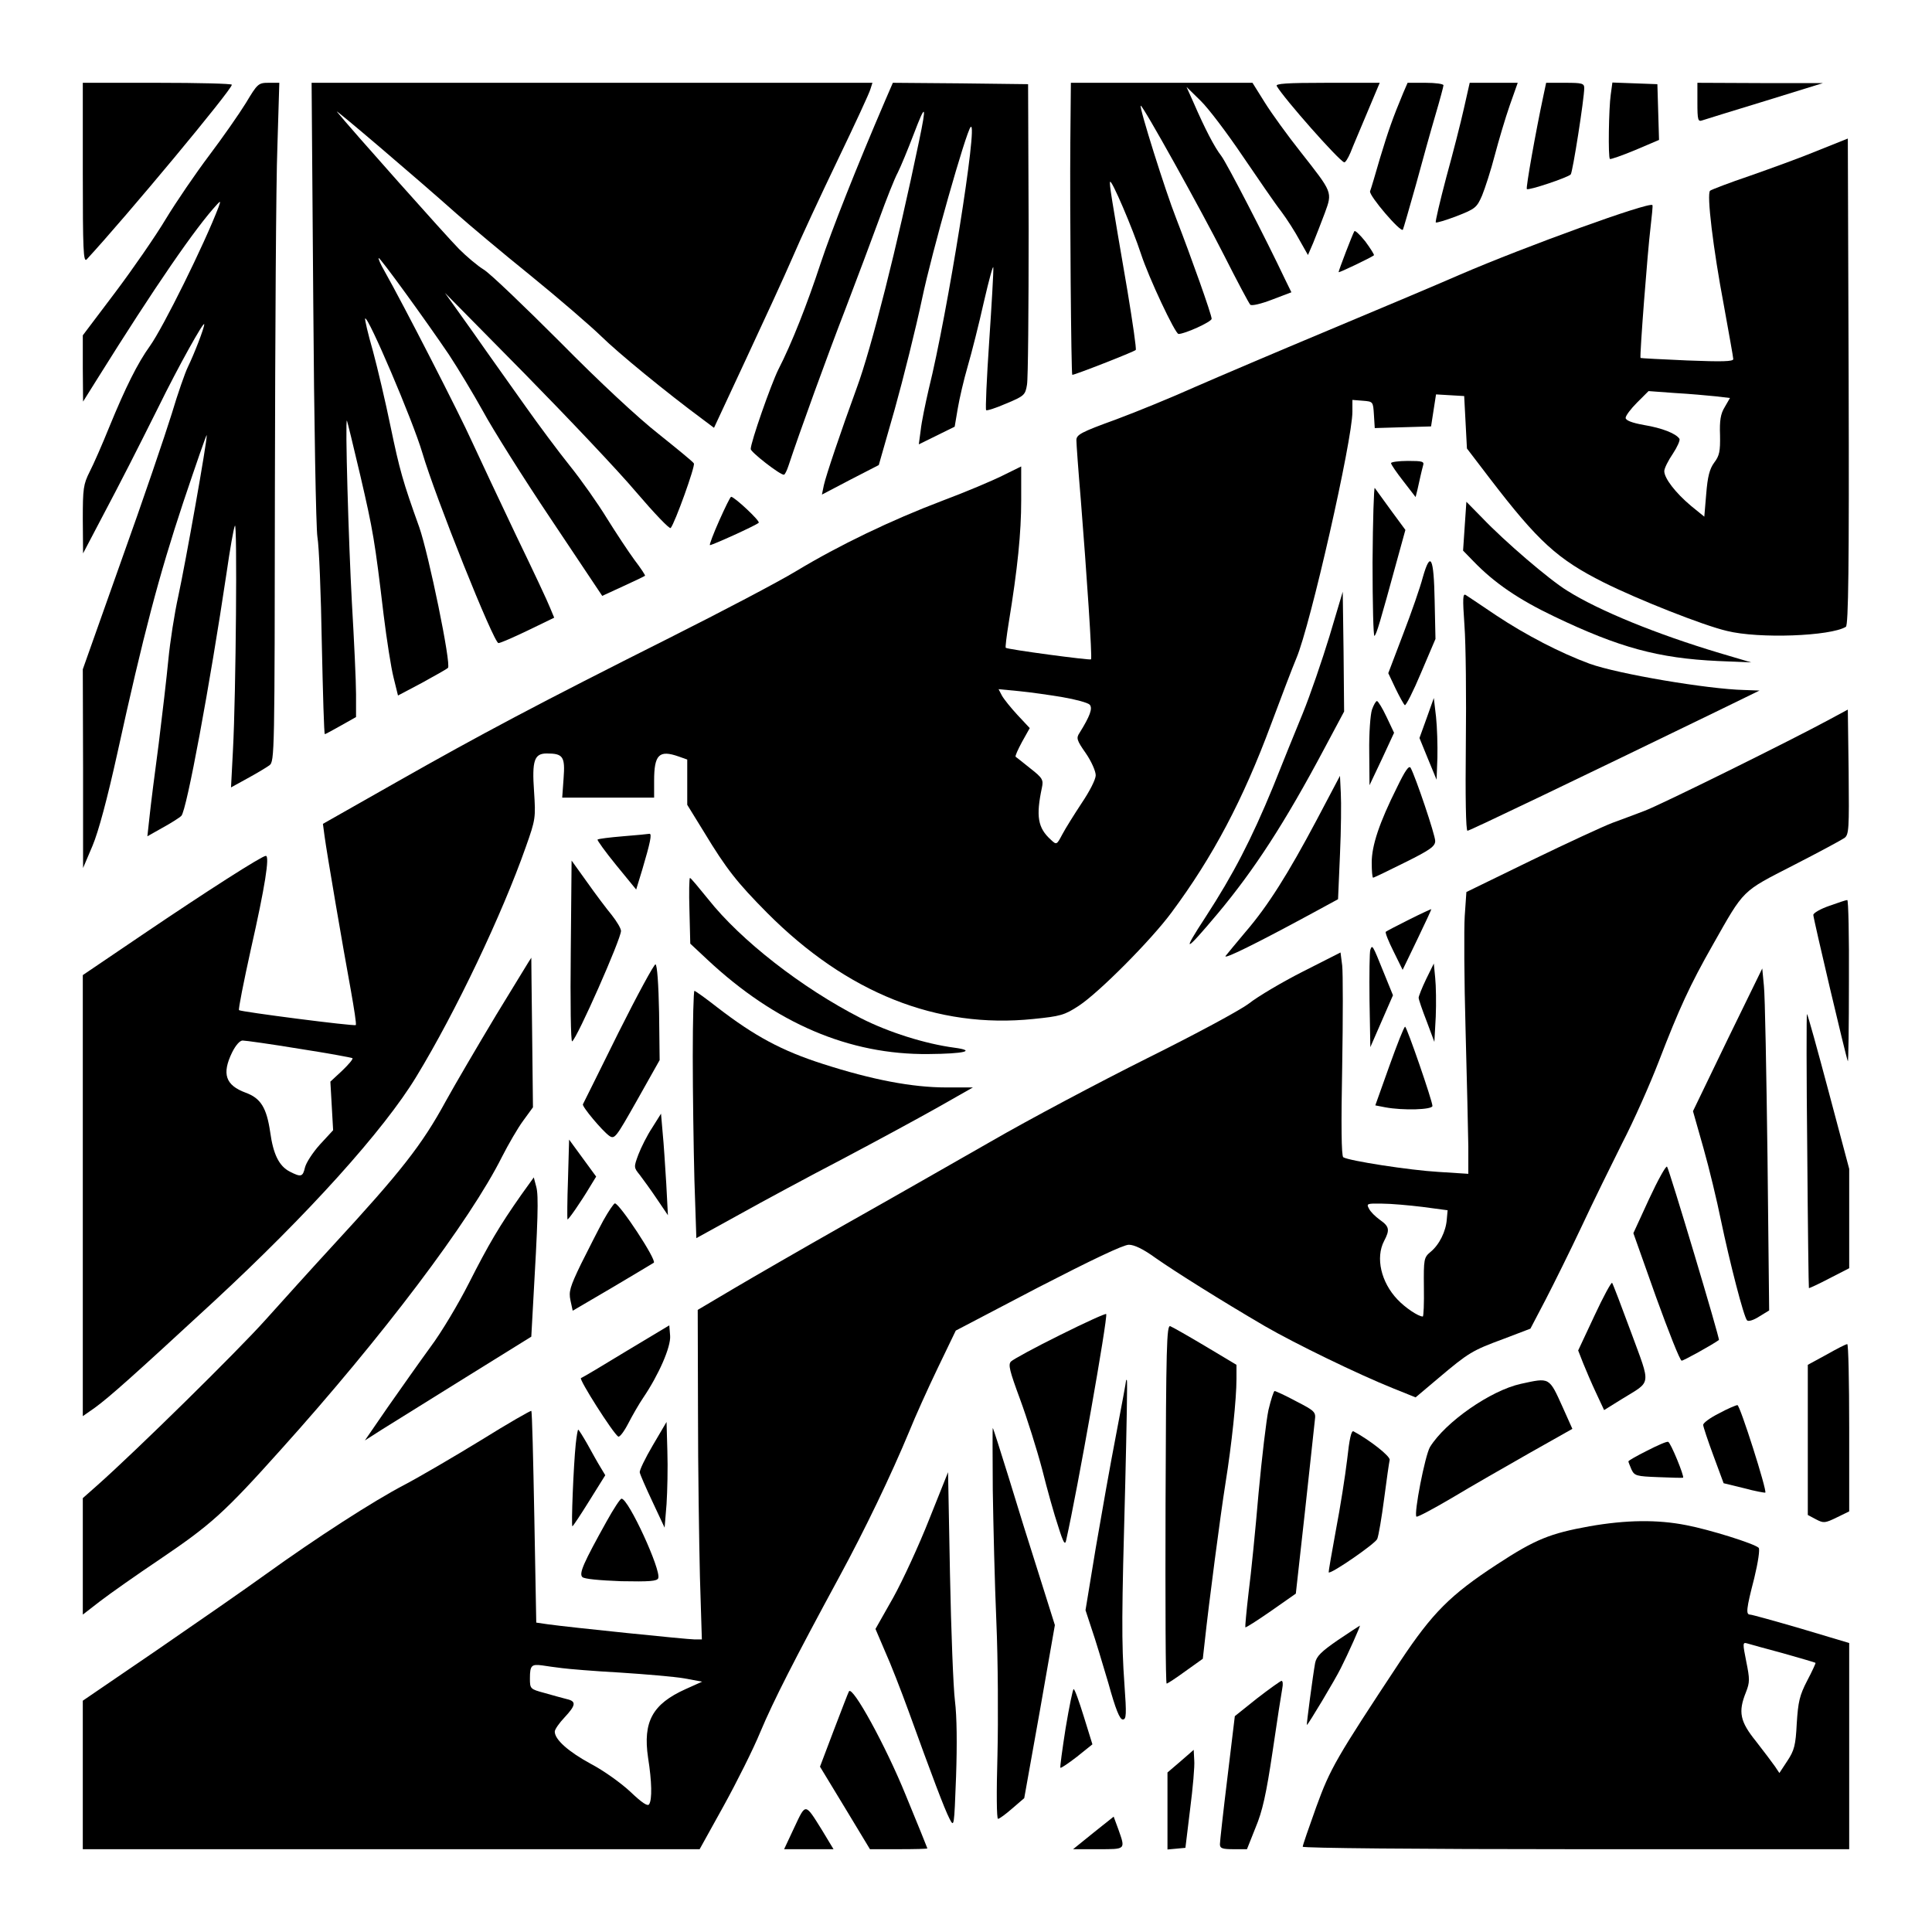 <?xml version="1.0" standalone="no"?>
<!DOCTYPE svg PUBLIC "-//W3C//DTD SVG 20010904//EN"
 "http://www.w3.org/TR/2001/REC-SVG-20010904/DTD/svg10.dtd">
<svg version="1.0" xmlns="http://www.w3.org/2000/svg"
 width="700pt" height="700pt" viewBox="0 0 700 700"
 preserveAspectRatio="xMidYMid meet">
<g transform="translate(0,700) scale(0.1,-0.1)"
fill="#000000" stroke="none">
<path d="M300 6373 c0 -277 2 -325 14 -313 144 156 526 615 526 633 0 4 -121
7 -270 7 l-270 0 0 -327z"/>
<path d="M891 6627 c-24 -39 -84 -125 -133 -190 -49 -65 -120 -169 -157 -230
-37 -62 -120 -182 -184 -267 l-117 -155 0 -120 1 -120 52 83 c208 333 356 548
434 632 12 13 13 12 5 -10 -51 -134 -201 -437 -249 -504 -44 -61 -88 -149
-147 -293 -25 -62 -57 -135 -71 -162 -23 -46 -25 -61 -25 -173 l1 -123 63 120
c81 153 129 248 210 410 72 147 166 315 166 300 0 -14 -37 -109 -59 -154 -10
-20 -37 -97 -59 -171 -23 -74 -104 -313 -182 -530 l-140 -395 1 -360 0 -360
34 80 c22 52 54 172 90 335 95 433 151 645 239 910 47 140 85 250 85 243 2
-20 -77 -463 -103 -583 -14 -63 -30 -167 -36 -230 -6 -63 -22 -200 -35 -305
-14 -104 -29 -223 -33 -262 l-8 -73 55 31 c31 17 61 36 68 43 19 18 103 472
164 881 12 83 25 159 30 170 9 23 4 -610 -7 -814 l-7 -134 60 33 c33 18 68 39
79 47 19 14 19 38 20 1011 1 548 4 1102 9 1230 l7 232 -38 0 c-38 0 -41 -3
-83 -73z"/>
<path d="M1135 5908 c3 -441 10 -820 15 -853 6 -33 13 -207 16 -387 4 -181 8
-328 11 -328 2 0 28 14 58 31 l55 31 0 83 c0 45 -7 195 -15 331 -12 218 -25
667 -18 660 1 -1 23 -90 48 -197 47 -202 53 -238 85 -507 11 -89 27 -192 36
-227 l16 -65 87 46 c47 26 90 50 94 54 13 11 -70 413 -104 510 -60 167 -71
207 -104 365 -18 88 -47 211 -64 274 -18 62 -30 115 -28 117 10 11 172 -368
207 -486 48 -163 259 -690 276 -690 7 0 55 21 107 46 l95 46 -15 36 c-8 21
-63 138 -123 262 -59 124 -131 277 -160 340 -45 100 -247 494 -317 618 -14 24
-23 45 -21 47 4 4 170 -225 254 -349 33 -50 89 -143 124 -206 34 -63 145 -240
247 -392 l185 -277 76 35 c42 19 77 36 79 38 2 1 -15 27 -38 57 -22 30 -67 98
-100 151 -33 54 -93 139 -134 190 -41 51 -114 149 -162 217 -48 68 -134 188
-189 267 l-102 143 288 -292 c158 -161 341 -354 405 -430 65 -76 121 -135 125
-130 15 17 90 225 84 234 -3 6 -61 53 -127 106 -74 58 -216 190 -357 333 -130
130 -254 249 -277 263 -23 14 -63 48 -90 75 -42 42 -399 443 -442 497 -16 19
288 -240 434 -370 44 -39 164 -140 267 -223 102 -83 218 -183 257 -221 60 -59
234 -202 372 -304 l36 -27 116 249 c64 137 140 302 168 367 28 66 102 225 164
354 62 129 116 245 119 258 l7 22 -1016 0 -1016 0 6 -792z"/>
<path d="M3206 6633 c-101 -235 -193 -467 -233 -588 -48 -146 -105 -291 -153
-384 -27 -55 -100 -263 -100 -288 0 -11 105 -93 120 -93 4 0 11 15 17 33 40
121 142 402 206 567 41 107 96 254 122 325 26 72 56 148 68 170 11 22 37 85
58 140 43 113 47 108 19 -26 -79 -380 -173 -752 -226 -895 -58 -159 -111 -316
-119 -352 l-7 -34 103 54 103 53 58 203 c31 111 76 291 99 400 35 168 160 607
176 622 28 26 -84 -677 -152 -950 -12 -52 -26 -119 -29 -148 l-7 -52 65 32 65
32 11 65 c6 36 22 105 36 153 14 48 41 154 59 235 19 82 34 137 34 123 1 -14
-6 -134 -15 -268 -9 -133 -14 -245 -11 -248 3 -3 36 8 73 24 65 27 69 31 75
68 4 21 6 275 6 564 l-2 525 -245 3 -245 2 -29 -67z"/>
<path d="M3878 6483 c-2 -234 3 -836 7 -841 3 -3 223 83 230 90 3 3 -11 99
-30 214 -59 344 -66 386 -63 395 4 13 82 -169 112 -261 28 -86 124 -290 136
-290 23 0 120 44 120 55 0 15 -74 223 -129 365 -38 96 -134 401 -128 407 6 5
221 -382 302 -542 47 -93 90 -174 95 -179 5 -5 39 3 78 18 l71 27 -23 47 c-69
146 -211 421 -231 447 -25 32 -60 100 -100 192 l-26 58 51 -50 c28 -27 96
-117 152 -200 56 -82 118 -173 140 -201 21 -28 51 -75 67 -105 l30 -53 19 44
c10 25 29 73 42 108 28 77 29 73 -88 222 -46 58 -104 138 -129 178 l-45 72
-329 0 -329 0 -2 -217z"/>
<path d="M4626 6688 c27 -46 223 -268 244 -276 4 -2 14 14 23 35 8 21 36 86
61 146 l45 107 -190 0 c-149 0 -189 -3 -183 -12z"/>
<path d="M5084 6663 c-38 -91 -54 -137 -84 -236 -17 -59 -33 -113 -36 -120 -5
-15 112 -152 119 -139 2 4 23 77 47 162 23 85 55 200 71 254 16 54 29 103 29
107 0 5 -29 9 -65 9 l-65 0 -16 -37z"/>
<path d="M5304 6607 c-11 -50 -40 -163 -64 -250 -23 -87 -40 -160 -38 -163 3
-2 37 8 76 23 67 26 73 31 92 75 11 27 32 92 46 146 14 53 38 134 54 180 l29
82 -87 0 -87 0 -21 -93z"/>
<path d="M5592 6653 c-28 -131 -64 -334 -60 -338 6 -6 149 42 159 53 7 7 49
275 49 313 0 17 -8 19 -69 19 l-69 0 -10 -47z"/>
<path d="M5836 6657 c-7 -48 -10 -227 -3 -233 2 -2 43 12 91 32 l87 37 -3 101
-3 101 -81 3 -82 3 -6 -44z"/>
<path d="M6150 6629 c0 -64 2 -71 18 -65 9 3 112 35 227 70 l210 65 -227 0
-228 1 0 -71z"/>
<path d="M6585 6454 c-60 -25 -171 -65 -245 -91 -74 -25 -139 -50 -144 -54
-13 -11 11 -210 50 -416 18 -100 34 -188 34 -194 0 -9 -40 -10 -167 -5 -92 4
-168 8 -169 9 -4 4 26 391 36 471 5 44 9 81 7 83 -13 12 -458 -149 -697 -252
-80 -35 -296 -126 -480 -203 -184 -77 -400 -169 -480 -204 -80 -36 -209 -89
-287 -118 -127 -46 -143 -55 -143 -75 0 -13 7 -110 16 -216 21 -264 42 -573
37 -578 -3 -4 -304 36 -309 42 -2 1 3 43 11 92 32 195 45 325 45 442 l0 123
-67 -33 c-38 -19 -135 -60 -218 -91 -187 -71 -374 -161 -530 -255 -66 -40
-272 -148 -457 -241 -478 -240 -685 -350 -990 -523 l-268 -152 6 -45 c8 -60
67 -405 95 -557 12 -68 21 -124 18 -127 -6 -5 -416 48 -423 54 -3 3 17 103 43
221 51 225 69 339 54 338 -14 0 -214 -128 -443 -283 l-220 -149 0 -799 0 -799
43 30 c55 40 143 119 428 382 344 318 620 624 738 819 143 235 311 589 396
831 36 101 36 107 30 201 -8 113 1 138 46 138 59 0 67 -11 61 -90 l-5 -70 167
0 166 0 0 61 c0 95 18 113 89 88 l31 -11 0 -82 0 -82 61 -99 c81 -134 120
-183 229 -293 289 -290 615 -420 964 -384 99 10 113 14 165 48 73 48 261 237
335 337 151 203 260 410 361 682 37 99 78 207 92 240 51 120 203 791 203 893
l0 43 38 -3 c37 -3 37 -3 40 -51 l3 -48 102 3 102 3 9 58 9 58 51 -3 51 -3 5
-95 5 -95 84 -110 c174 -227 244 -291 411 -375 124 -62 361 -156 447 -176 116
-29 376 -19 431 15 9 6 12 217 10 888 l-3 881 -110 -44z m-368 -890 l51 -6
-19 -33 c-15 -24 -19 -49 -17 -102 1 -58 -2 -74 -21 -99 -17 -23 -24 -51 -29
-113 l-7 -83 -48 39 c-56 47 -97 100 -97 126 0 10 14 38 31 63 16 24 27 49 24
54 -12 19 -62 39 -128 50 -45 8 -67 17 -67 26 0 8 19 33 41 55 l42 42 96 -7
c53 -3 119 -9 148 -12z m-2367 -1090 c47 -8 91 -20 98 -27 12 -13 1 -42 -37
-103 -12 -18 -10 -26 23 -73 20 -29 36 -65 36 -80 0 -15 -22 -58 -51 -101 -27
-41 -59 -92 -70 -113 -20 -38 -21 -39 -41 -20 -48 43 -55 85 -33 189 6 28 3
35 -42 70 -26 21 -50 40 -53 42 -3 2 8 26 23 54 l28 50 -44 47 c-24 26 -50 58
-57 71 l-12 23 73 -7 c41 -4 112 -14 159 -22z m-2765 -1274 c103 -16 190 -32
192 -34 3 -3 -14 -23 -37 -45 l-43 -40 5 -88 5 -88 -48 -52 c-26 -29 -50 -66
-54 -83 -8 -34 -14 -36 -55 -15 -39 20 -60 63 -71 143 -13 88 -34 123 -89 143
-73 27 -87 68 -49 146 13 26 28 43 38 43 10 0 103 -13 206 -30z"/>
<path d="M4907 6162 c-6 -9 -57 -142 -57 -148 0 -4 120 54 128 61 2 2 -12 24
-31 50 -20 25 -38 42 -40 37z"/>
<path d="M5040 5322 c0 -5 20 -34 45 -66 l44 -57 7 28 c8 36 14 64 20 86 5 15
-2 17 -55 17 -34 0 -61 -4 -61 -8z"/>
<path d="M4973 4963 c0 -152 3 -271 7 -267 8 8 18 41 85 286 l27 98 -53 72
c-29 40 -55 76 -58 80 -3 4 -7 -117 -8 -269z"/>
<path d="M2606 5114 c-21 -47 -36 -87 -34 -89 3 -3 169 72 177 81 6 6 -88 94
-100 94 -3 0 -22 -39 -43 -86z"/>
<path d="M5307 5094 l-6 -89 37 -38 c76 -79 164 -139 294 -201 234 -112 376
-151 593 -161 l120 -5 -115 34 c-227 68 -436 153 -552 226 -65 40 -226 178
-308 264 l-57 58 -6 -88z"/>
<path d="M5155 4908 c-9 -35 -41 -127 -71 -205 l-54 -142 26 -55 c15 -31 30
-58 34 -61 4 -2 31 51 59 118 l52 122 -3 139 c-3 158 -15 182 -43 84z"/>
<path d="M4817 4695 c-27 -88 -70 -214 -97 -280 -27 -66 -76 -186 -108 -267
-78 -189 -143 -315 -243 -469 -89 -136 -78 -133 43 11 133 159 244 330 387
599 l71 133 -2 217 -3 217 -48 -161z"/>
<path d="M5306 4734 c5 -66 7 -260 5 -431 -2 -190 0 -313 6 -313 8 0 418 197
898 430 l160 78 -55 2 c-132 3 -457 58 -560 95 -106 39 -230 103 -340 176 -52
35 -101 68 -109 73 -11 7 -12 -10 -5 -110z"/>
<path d="M5169 4398 l-26 -72 31 -76 31 -75 3 80 c1 44 -1 111 -5 148 l-8 68
-26 -73z"/>
<path d="M4971 4429 c-6 -18 -11 -86 -10 -153 l1 -121 45 95 44 95 -27 57
c-15 32 -31 58 -35 58 -4 0 -12 -14 -18 -31z"/>
<path d="M6630 4394 c-136 -74 -617 -312 -672 -332 -32 -12 -84 -32 -115 -43
-32 -12 -164 -73 -294 -136 l-236 -115 -6 -87 c-3 -47 -2 -232 3 -411 5 -179
9 -370 10 -424 l0 -99 -109 7 c-103 6 -323 40 -344 53 -7 4 -8 120 -4 327 3
177 3 342 0 368 l-6 47 -136 -69 c-75 -38 -163 -90 -196 -116 -35 -26 -191
-110 -370 -199 -170 -85 -425 -220 -565 -301 -140 -80 -378 -216 -529 -301
-150 -85 -332 -190 -403 -232 l-130 -77 1 -370 c0 -203 4 -471 7 -597 l7 -227
-26 0 c-26 0 -455 44 -533 55 l-41 6 -7 381 c-4 210 -8 384 -11 386 -2 2 -84
-45 -182 -106 -98 -60 -223 -133 -278 -162 -113 -59 -319 -192 -505 -326 -69
-50 -245 -172 -392 -273 l-268 -183 0 -269 0 -269 1118 0 1117 0 87 157 c48
87 108 207 133 268 47 112 124 263 285 560 94 173 188 369 255 530 20 50 66
152 102 227 l66 137 298 156 c194 100 309 155 329 155 20 0 53 -16 97 -48 73
-51 237 -154 396 -247 109 -63 337 -174 464 -225 l82 -33 83 70 c109 92 122
100 236 142 l97 37 55 105 c30 58 89 177 130 264 41 88 108 224 148 304 41 79
100 212 132 295 74 192 113 277 196 423 115 203 103 191 292 288 92 47 175 92
185 99 16 12 17 33 15 239 l-3 226 -65 -35z m-1475 -1767 l90 -12 -3 -33 c-3
-43 -27 -92 -59 -118 -24 -20 -25 -26 -24 -128 1 -58 -1 -106 -4 -106 -16 0
-64 32 -92 62 -59 62 -80 151 -48 212 21 40 19 52 -15 76 -17 12 -35 30 -40
41 -10 18 -7 19 47 18 32 0 99 -6 148 -12z m-3118 -1671 c22 -3 117 -11 209
-16 93 -6 198 -15 233 -21 l65 -12 -60 -27 c-120 -54 -155 -118 -136 -248 14
-88 15 -152 4 -169 -5 -9 -26 5 -68 45 -33 31 -97 77 -143 101 -81 44 -131 88
-131 117 0 8 16 31 35 51 42 45 44 59 8 67 -16 4 -52 14 -80 22 -52 14 -53 15
-53 53 0 47 6 52 44 47 17 -3 50 -7 73 -10z"/>
<path d="M5062 4148 c-65 -130 -92 -212 -92 -273 0 -30 2 -55 5 -55 3 0 55 25
115 55 93 46 110 59 110 78 0 22 -71 232 -89 265 -6 10 -20 -10 -49 -70z"/>
<path d="M4770 4028 c-103 -194 -176 -310 -256 -403 -32 -38 -65 -78 -73 -88
-13 -17 116 47 315 155 l92 50 7 162 c4 88 5 189 3 223 l-3 62 -85 -161z"/>
<path d="M2257 3970 c-48 -4 -89 -9 -92 -12 -2 -2 28 -44 68 -93 l72 -88 22
72 c29 98 36 131 26 130 -4 -1 -47 -5 -96 -9z"/>
<path d="M2068 3552 c-2 -182 0 -328 5 -325 18 11 177 371 177 400 0 9 -15 34
-33 57 -19 23 -59 76 -90 120 l-56 78 -3 -330z"/>
<path d="M2498 3701 l3 -120 62 -58 c247 -231 514 -345 801 -342 130 1 175 12
94 23 -106 14 -239 56 -339 107 -215 110 -436 283 -553 431 -34 42 -63 77 -66
77 -3 1 -4 -53 -2 -118z"/>
<path d="M6628 3718 c-32 -11 -58 -26 -58 -33 0 -13 117 -510 125 -530 2 -5 4
124 4 288 1 163 -2 297 -6 296 -5 0 -34 -10 -65 -21z"/>
<path d="M5105 3668 c-44 -22 -82 -42 -84 -44 -3 -3 10 -35 28 -71 l33 -67 53
110 c29 60 52 110 51 110 0 1 -37 -16 -81 -38z"/>
<path d="M4965 3559 c-3 -8 -4 -91 -3 -184 l3 -169 41 94 41 94 -35 86 c-39
97 -40 98 -47 79z"/>
<path d="M1798 3323 c-69 -115 -151 -255 -183 -313 -86 -158 -162 -255 -411
-525 -71 -77 -180 -198 -242 -267 -101 -113 -469 -475 -610 -600 l-52 -46 0
-211 0 -211 62 48 c35 27 133 96 218 153 183 124 231 166 437 396 369 410 686
830 802 1062 23 45 57 104 77 131 l35 48 -3 271 c-2 149 -3 271 -3 271 -1 0
-57 -93 -127 -207z"/>
<path d="M2240 3257 c-69 -139 -126 -255 -128 -258 -4 -8 70 -96 95 -114 20
-14 24 -8 102 130 l81 144 -2 172 c-2 104 -7 173 -13 175 -5 1 -66 -111 -135
-249z"/>
<path d="M5167 3452 c-15 -31 -27 -62 -27 -67 0 -6 13 -44 29 -85 l28 -75 5
91 c2 49 1 113 -2 141 l-5 52 -28 -57z"/>
<path d="M6259 3233 l-125 -259 38 -134 c21 -74 49 -191 63 -260 32 -153 83
-352 95 -364 5 -5 24 1 44 14 l36 22 -6 556 c-4 307 -9 585 -13 620 l-6 63
-126 -258z"/>
<path d="M2510 3173 c0 -131 3 -333 6 -449 l7 -210 156 86 c86 48 255 139 376
202 121 64 276 148 345 187 l125 71 -97 0 c-123 0 -269 28 -446 85 -150 48
-248 101 -383 205 -42 33 -80 60 -83 60 -3 0 -6 -107 -6 -237z"/>
<path d="M6548 2833 c2 -274 5 -499 6 -500 1 -1 34 14 74 35 l72 37 0 180 0
180 -74 278 c-41 154 -76 281 -79 283 -2 2 -2 -220 1 -493z"/>
<path d="M5034 3138 l-51 -143 36 -7 c64 -12 171 -9 171 5 0 18 -93 287 -99
287 -4 0 -29 -64 -57 -142z"/>
<path d="M2363 2914 c-18 -27 -40 -71 -50 -97 -17 -46 -17 -47 5 -74 12 -16
40 -54 62 -87 l40 -59 -6 114 c-4 63 -9 145 -13 184 l-6 70 -32 -51z"/>
<path d="M2058 2728 c-3 -79 -3 -144 -2 -146 2 -4 48 62 82 119 l22 36 -49 67
-49 67 -4 -143z"/>
<path d="M5975 2656 l-57 -124 82 -231 c46 -127 87 -231 93 -231 7 0 110 57
135 75 4 4 -180 618 -188 628 -4 4 -33 -48 -65 -117z"/>
<path d="M1888 2670 c-78 -111 -118 -179 -189 -319 -38 -75 -100 -179 -139
-231 -38 -52 -107 -150 -154 -217 l-84 -122 61 39 c34 21 170 106 302 188
l240 149 6 109 c18 312 21 402 12 434 l-9 34 -46 -64z"/>
<path d="M2186 2578 c-19 -35 -55 -106 -81 -158 -40 -83 -45 -100 -38 -132 l8
-37 145 85 c80 47 147 88 149 89 10 11 -123 213 -141 215 -4 0 -23 -28 -42
-62z"/>
<path d="M5777 2233 l-59 -126 18 -46 c10 -25 31 -74 47 -108 l29 -62 66 41
c107 66 104 44 32 240 -35 95 -66 176 -69 180 -3 3 -32 -50 -64 -119z"/>
<path d="M3841 2163 c-91 -45 -170 -88 -178 -96 -11 -11 -5 -34 33 -137 25
-68 61 -182 80 -254 18 -72 44 -165 58 -206 19 -61 25 -70 29 -50 41 182 151
804 145 819 -2 3 -77 -31 -167 -76z"/>
<path d="M2270 2105 c-85 -52 -159 -96 -165 -98 -9 -3 116 -200 135 -212 5 -3
21 18 36 47 15 29 39 71 54 93 57 84 101 185 98 225 l-3 38 -155 -93z"/>
<path d="M4223 1550 c-1 -357 0 -650 4 -650 3 0 34 20 68 45 l63 45 7 62 c15
140 57 460 75 573 23 143 40 307 40 379 l0 51 -112 67 c-62 37 -120 70 -128
73 -13 4 -15 -72 -17 -645z"/>
<path d="M6618 2092 l-68 -37 0 -272 0 -272 30 -16 c27 -14 32 -14 75 7 l45
22 0 303 c0 167 -3 303 -7 303 -5 0 -38 -17 -75 -38z"/>
<path d="M4080 1998 c0 -4 -16 -91 -36 -195 -20 -103 -53 -289 -74 -412 l-37
-225 22 -67 c13 -37 40 -127 61 -198 26 -94 41 -131 52 -131 13 0 14 17 6 128
-11 155 -10 251 3 727 5 204 8 372 6 374 -1 2 -3 2 -3 -1z"/>
<path d="M5510 1986 c-109 -24 -273 -138 -329 -229 -18 -31 -59 -242 -49 -252
3 -3 61 28 129 68 68 41 194 113 280 162 l156 88 -34 76 c-51 113 -47 110
-153 87z"/>
<path d="M4596 1892 c-8 -37 -24 -173 -36 -302 -11 -129 -27 -291 -36 -359 -8
-68 -13 -125 -12 -127 2 -2 44 25 93 59 l90 63 16 144 c9 80 24 215 33 300 9
85 18 169 20 185 4 29 0 33 -68 68 -39 21 -74 37 -78 37 -3 0 -13 -30 -22 -68z"/>
<path d="M6228 1879 c-32 -16 -58 -35 -57 -42 0 -6 17 -57 37 -111 l37 -100
74 -18 c40 -11 75 -17 77 -16 7 7 -92 318 -101 317 -5 0 -36 -13 -67 -30z"/>
<path d="M2365 1763 c-27 -46 -49 -91 -47 -98 1 -7 22 -55 46 -106 l44 -94 7
85 c3 47 5 133 3 192 l-3 106 -50 -85z"/>
<path d="M3597 1602 c2 -125 7 -340 13 -478 6 -138 7 -355 4 -482 -4 -138 -3
-232 2 -232 5 0 28 17 52 38 l43 37 56 313 55 314 -57 181 c-32 100 -82 260
-111 356 -30 96 -55 176 -57 177 -1 1 -1 -100 0 -224z"/>
<path d="M2086 1768 c-8 -77 -17 -298 -12 -298 2 0 30 42 61 92 l58 93 -18 30
c-10 16 -31 54 -47 83 -16 28 -31 52 -33 52 -2 0 -6 -24 -9 -52z"/>
<path d="M4881 1712 c-7 -59 -25 -174 -41 -257 -15 -82 -27 -151 -26 -152 7
-8 169 104 176 121 5 12 16 77 25 146 9 69 18 132 20 140 4 13 -73 73 -131
104 -8 4 -15 -28 -23 -102z"/>
<path d="M5968 1744 c-38 -19 -68 -36 -68 -39 0 -2 5 -15 11 -29 11 -23 17
-25 98 -28 47 -2 87 -3 89 -2 6 3 -45 128 -54 130 -5 2 -39 -13 -76 -32z"/>
<path d="M3367 1496 c-37 -94 -96 -222 -131 -285 l-64 -113 35 -82 c20 -44 58
-142 85 -216 85 -235 130 -354 148 -389 17 -33 17 -32 24 152 4 117 3 218 -4
274 -6 48 -14 255 -18 459 l-7 370 -68 -170z"/>
<path d="M2198 1488 c-84 -151 -101 -189 -88 -202 7 -7 62 -12 140 -15 104 -2
131 0 135 11 11 29 -108 288 -133 288 -5 0 -29 -37 -54 -82z"/>
<path d="M5759 1470 c-143 -26 -196 -47 -335 -138 -170 -111 -234 -176 -350
-350 -234 -354 -254 -389 -305 -529 -27 -75 -49 -139 -49 -144 0 -5 418 -9
990 -9 l990 0 0 374 0 373 -174 52 c-96 28 -179 51 -185 51 -16 0 -14 20 15
132 14 58 21 105 16 110 -15 15 -178 66 -262 82 -106 21 -219 19 -351 -4z
m701 -460 c63 -18 116 -33 118 -35 1 -1 -12 -30 -30 -64 -28 -54 -33 -77 -38
-155 -4 -80 -9 -98 -34 -136 l-29 -44 -16 24 c-9 13 -40 54 -68 90 -59 73 -66
107 -37 179 14 36 14 47 1 111 -13 65 -13 70 2 66 9 -3 68 -19 131 -36z"/>
<path d="M4848 1058 c-61 -42 -78 -59 -83 -83 -8 -44 -32 -225 -30 -225 4 0
103 165 123 206 26 51 72 154 69 154 -1 0 -37 -24 -79 -52z"/>
<path d="M4554 846 l-80 -64 -27 -224 c-15 -122 -27 -231 -27 -240 0 -15 9
-18 49 -18 l49 0 31 78 c25 59 39 122 62 277 16 110 32 212 35 228 3 15 2 27
-3 27 -4 -1 -44 -29 -89 -64z"/>
<path d="M3076 872 c-3 -5 -27 -68 -55 -141 l-50 -132 91 -150 90 -149 104 0
c57 0 104 1 104 3 0 1 -35 88 -78 192 -73 180 -193 398 -206 377z"/>
<path d="M3861 739 c-12 -77 -21 -142 -19 -144 2 -2 29 16 60 40 l56 45 -31
100 c-17 55 -33 100 -37 100 -3 0 -16 -63 -29 -141z"/>
<path d="M4278 619 l-48 -41 0 -139 0 -140 33 3 32 3 17 140 c10 77 17 157 15
177 l-2 38 -47 -41z"/>
<path d="M2878 379 l-37 -79 90 0 89 0 -41 68 c-63 101 -59 100 -101 11z"/>
<path d="M3961 359 l-73 -59 91 0 c101 0 99 -2 73 72 l-17 46 -74 -59z"/>
</g>
</svg>
